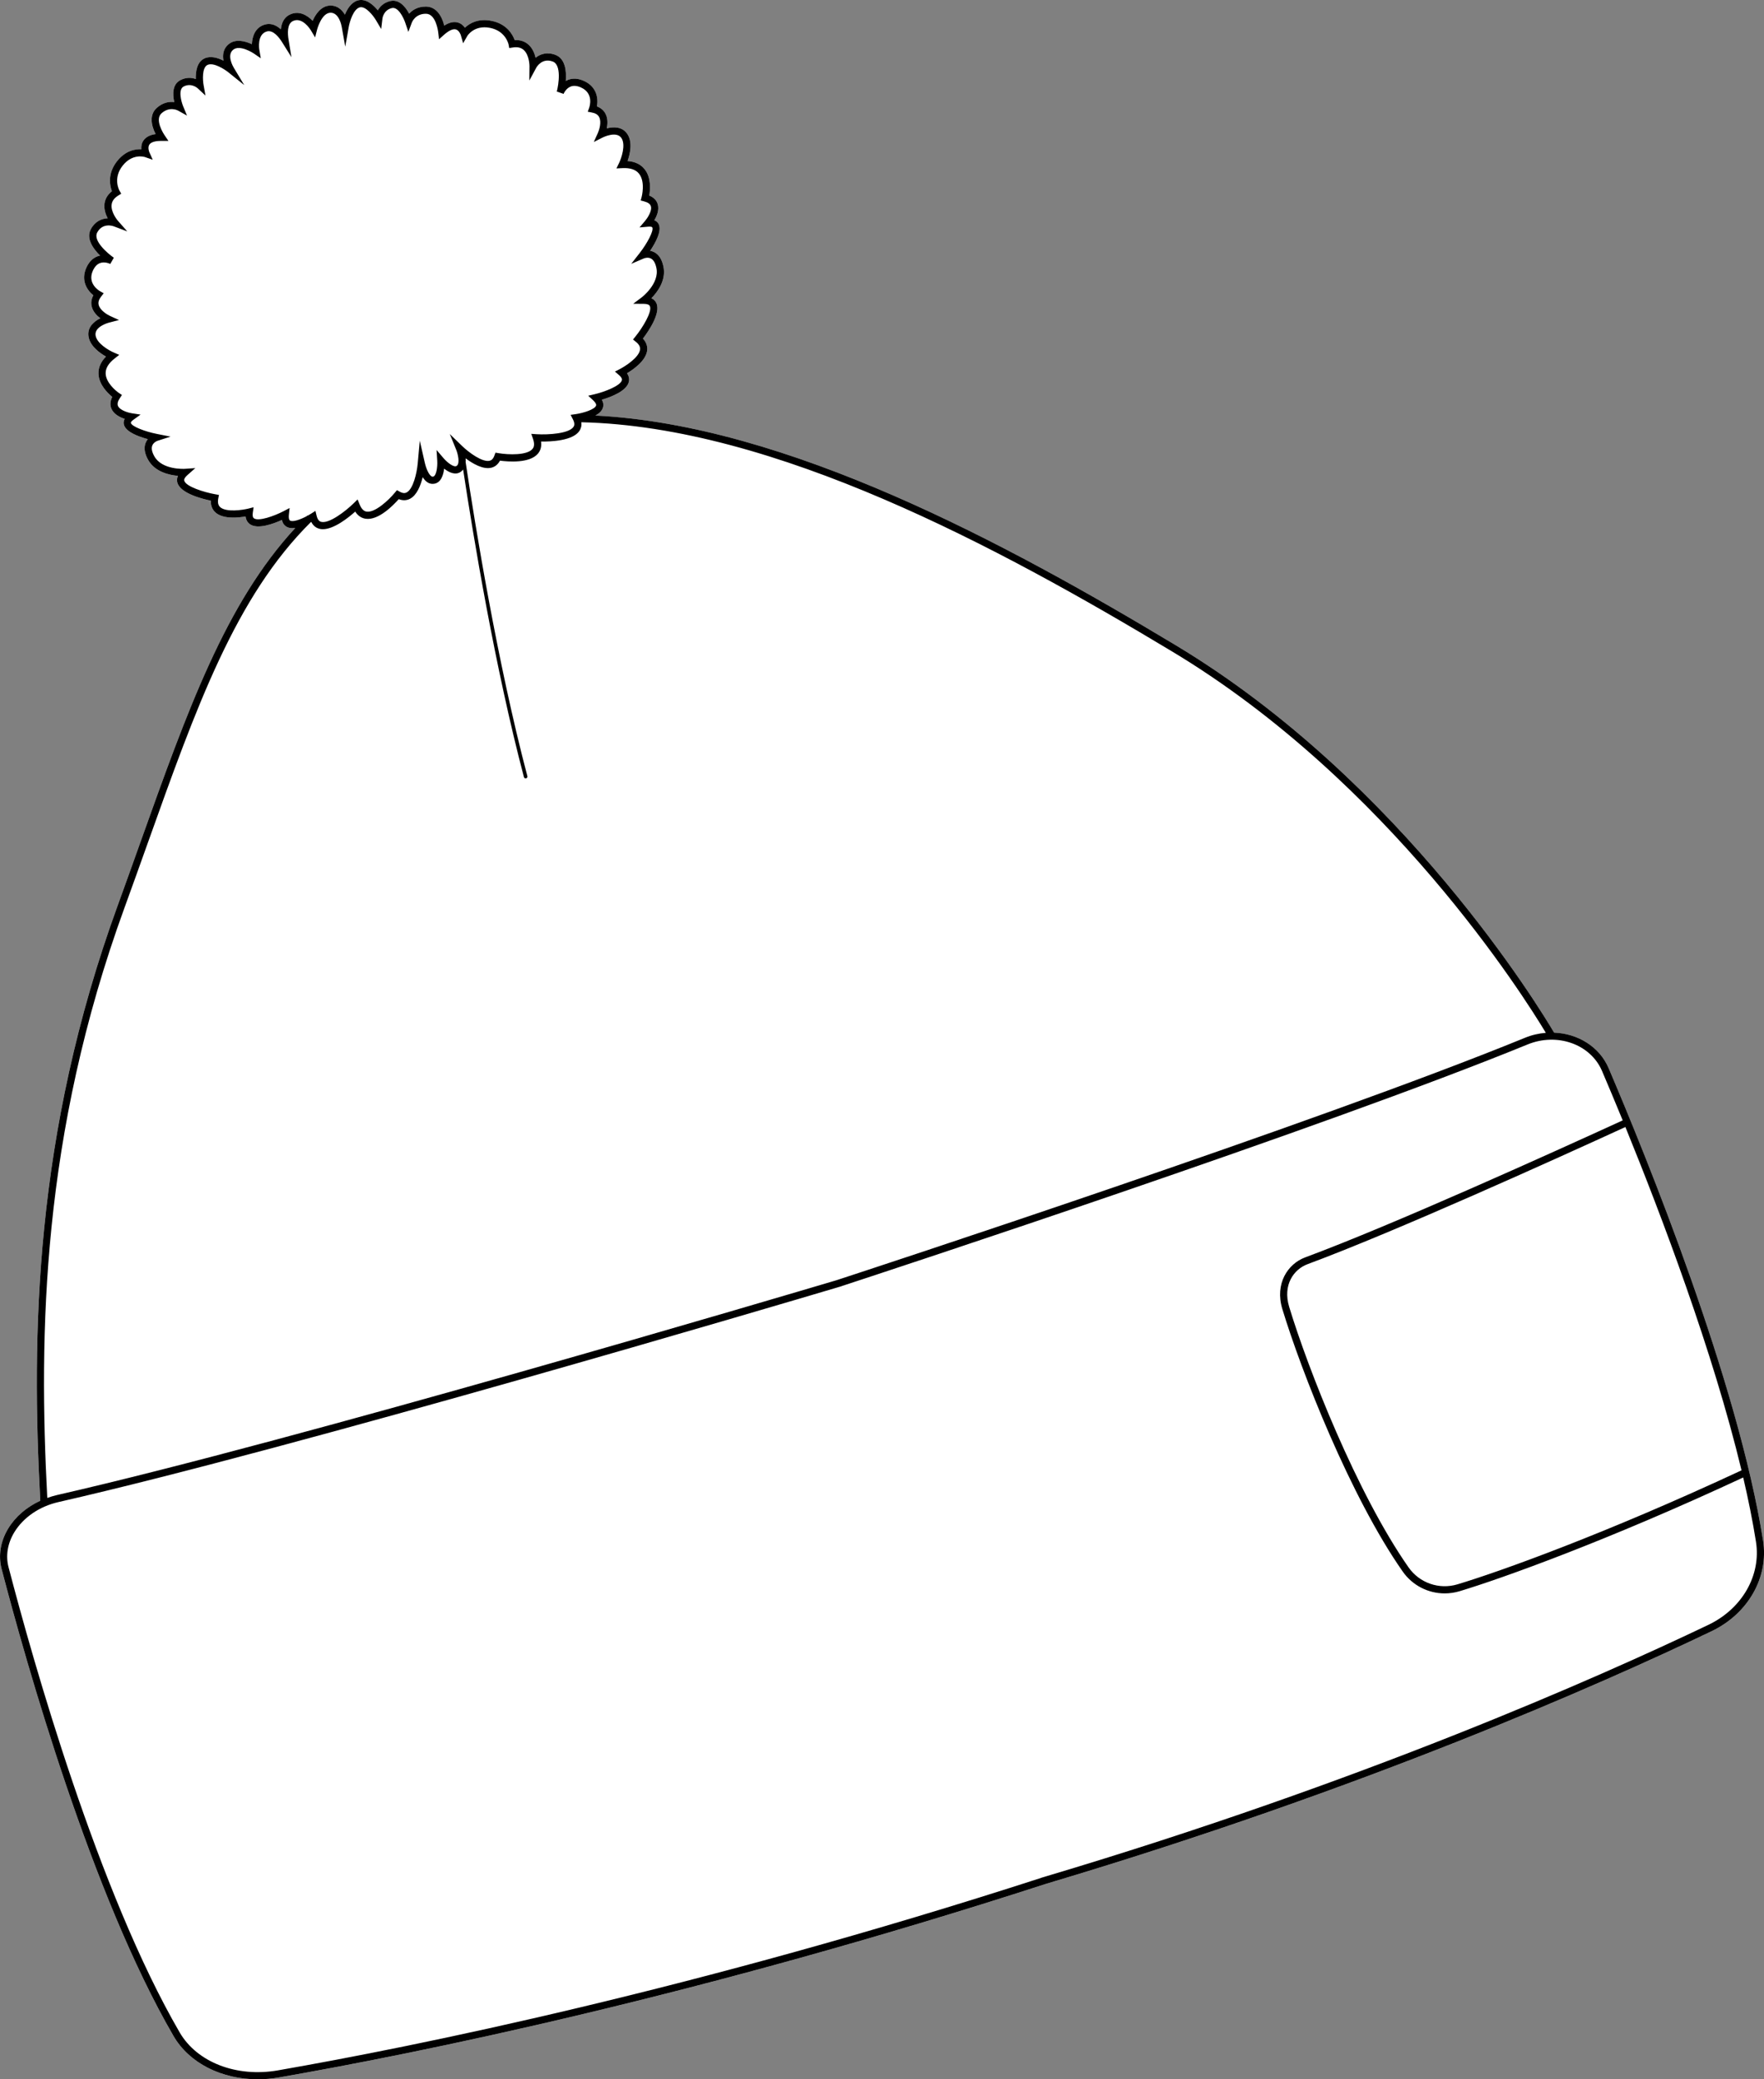 <?xml version="1.0" encoding="UTF-8"?>
<svg id="Layer_2" data-name="Layer 2" xmlns="http://www.w3.org/2000/svg" viewBox="0 0 492.03 579.9">
  <rect x="0" y="0" width="492.03" height="579.9" fill="#808080" stroke="none"/>
  <defs>
    <style>
      .cls-1 {
        fill: #fff;
      }
    </style>
  </defs>
  <g id="_758_copy" data-name="758 copy">
    <g>
      <path class="cls-1" d="M477.38,454.95c-31.43,15.03-97.27,44.13-185.55,70.42-97.04,31.44-175.67,47.33-213.96,54-2.02,.36-4.03,.53-5.99,.53-10.06,0-19.08-4.49-23.48-12.07C25.55,528.55,7.25,463.64,.44,437.56c-.97-3.72-.31-7.72,1.85-11.27,2.01-3.32,5.16-6,8.94-7.74-2.46-46.18-1.74-101.97,21.6-166.03,2.2-6.05,4.3-11.93,6.34-17.66,13.21-37.01,23.78-66.61,43.19-87.61-.92,.13-1.8,.06-2.49-.37-.66-.4-1.07-1.03-1.24-1.87-2.38,1.09-6.78,2.72-8.94,1.18-.51-.36-1.06-1.01-1.19-2.15-2.16,.38-6.38,.8-8.48-1.18-.62-.58-1.27-1.59-1.22-3.22-2.57-.53-8.49-2.07-9.33-5.02-.14-.5-.17-1.16,.16-1.91-2.45-.21-6.42-1.08-8.33-4.47-.99-1.78-1.22-3.36-.69-4.71,.16-.41,.38-.76,.62-1.05-2.61-.7-6.23-2.04-6.69-4.12-.09-.41-.08-.95,.23-1.54-1.32-.43-3.02-1.27-3.68-2.79-.45-1.02-.38-2.14,.22-3.33-1.28-1.05-3.73-3.43-3.84-6.43-.07-1.72,.63-3.34,2.09-4.82-1.74-.98-4.54-2.98-4.89-5.72-.33-2.59,1.66-4.14,3.3-4.96-.98-.74-2.05-1.85-2.39-3.28-.26-1.05-.1-2.1,.46-3.13-1.72-1.37-3.59-4.11-1.95-7.72,.73-1.6,1.78-2.66,3.12-3.15,.24-.09,.48-.15,.71-.2-1.95-1.92-3.99-4.77-2.58-7.39,1.2-2.22,3.07-2.94,4.69-3.01-.58-1.13-1.1-2.64-.87-4.18,.2-1.32,.89-2.45,2.05-3.37-.57-1.53-1.31-4.88,1.42-8.36,2.35-2.99,5.08-3.44,6.79-3.35-.06-.72,.03-1.58,.54-2.37,.65-1,1.81-1.63,3.44-1.86-1.3-2.54-1.74-5.46,.33-7.31,1.77-1.57,3.57-1.78,4.88-1.62-.53-2.23-.5-4.97,1.68-6.11,1.69-.88,3.21-.72,4.32-.31-.06-1.98,.27-4.79,2.46-5.77,1.68-.76,3.67-.16,5.26,.64-.31-1.63-.04-3.32,1.34-4.51,2-1.74,4.81-.91,6.58-.08,.09-2.16,.94-4.77,3.71-5.5,1.13-.3,2.68-.21,4.38,1.35,.23-2.42,1.37-3.55,2.44-4.08,2.58-1.27,4.93,.14,6.42,1.71,.39-.89,.99-1.96,1.81-2.8,.83-.84,1.88-1.46,3.21-1.46,1.83,0,3.13,1.11,3.98,2.54,.67-1.63,1.79-3.42,3.54-3.95,2.3-.68,4.39,1.22,5.64,2.75,.57-1.03,1.61-2.15,3.46-2.59,2.4-.57,4.21,1.48,5.28,3.51,.88-.97,2.33-1.97,4.63-1.97h.11c2.78,.04,4.37,2.53,5.05,5.3,1.39-.9,2.67-1.18,3.82-.85,.9,.26,1.53,.85,1.95,1.44,1.24-1.18,3.6-2.65,7.33-1.93,4.35,.83,5.99,3.85,6.55,5.38,1.51-.07,2.75,.33,3.77,1.2,1.18,1.01,1.77,2.48,2.06,3.72,1.28-1.01,3.16-1.69,5.52-.8,2.79,1.05,3.12,4.55,2.9,7.28,.21-.12,.44-.23,.68-.32,1.34-.51,2.83-.4,4.42,.33,3.61,1.64,3.99,4.94,3.59,7.1,1.1,.41,1.91,1.1,2.4,2.06,.68,1.3,.6,2.85,.35,4.05,1.77-.46,4.28-.59,5.74,1.59,1.53,2.29,.72,5.64,.06,7.52,2.07,.16,3.66,.92,4.74,2.27,1.88,2.33,1.59,5.74,1.31,7.36,1.24,.52,2.03,1.31,2.35,2.38,.49,1.59-.23,3.32-.94,4.51,.62,.24,.98,.65,1.18,1.02,1.02,1.87-.84,5.25-2.35,7.5,.37,.06,.76,.18,1.14,.38,1.3,.67,2.16,2.02,2.57,4.02,.79,3.81-1.63,7.07-3.35,8.82,.75,.35,1.15,.88,1.37,1.34,1.31,2.79-2.15,7.83-3.74,9.92,1.11,1.19,1.27,2.38,1.19,3.23-.29,2.87-3.75,5.32-5.63,6.44,.65,.95,.66,1.8,.51,2.41-.63,2.58-5.02,4.23-7.53,4.97,.43,.75,.53,1.49,.3,2.23-.29,.92-1.1,1.63-2.09,2.18,53.39,2.67,114.35,35.48,161.95,64.11,63.27,38.06,101.79,101.76,105.45,107.99,6.6,.25,12.64,3.89,15.21,9.9,10.63,24.89,36.11,87.55,43.08,131.78,1.61,10.24-4.17,20.4-14.39,25.28Z"/>
      <path d="M491.77,429.67c-6.97-44.23-32.45-106.89-43.08-131.78-2.57-6.01-8.61-9.65-15.21-9.9-3.66-6.23-42.18-69.93-105.45-107.99-47.6-28.63-108.56-61.44-161.95-64.11,.99-.55,1.8-1.26,2.09-2.18,.23-.74,.13-1.48-.3-2.23,2.51-.74,6.9-2.39,7.53-4.97,.15-.61,.14-1.46-.51-2.41,1.88-1.12,5.34-3.57,5.63-6.44,.08-.85-.08-2.04-1.19-3.23,1.59-2.09,5.05-7.13,3.74-9.92-.22-.46-.62-.99-1.37-1.34,1.72-1.75,4.14-5.01,3.35-8.82-.41-2-1.27-3.35-2.57-4.02-.38-.2-.77-.32-1.14-.38,1.51-2.25,3.37-5.63,2.35-7.5-.2-.37-.56-.78-1.18-1.02,.71-1.19,1.43-2.92,.94-4.51-.32-1.07-1.11-1.86-2.35-2.38,.28-1.62,.57-5.03-1.31-7.36-1.08-1.35-2.67-2.11-4.74-2.27,.66-1.88,1.47-5.23-.06-7.52-1.46-2.18-3.97-2.05-5.74-1.59,.25-1.2,.33-2.75-.35-4.05-.49-.96-1.3-1.65-2.4-2.06,.4-2.16,.02-5.46-3.59-7.1-1.59-.73-3.08-.84-4.42-.33-.24,.09-.47,.2-.68,.32,.22-2.73-.11-6.23-2.9-7.28-2.36-.89-4.24-.21-5.52,.8-.29-1.24-.88-2.71-2.06-3.72-1.02-.87-2.26-1.27-3.77-1.2-.56-1.53-2.2-4.55-6.55-5.38-3.73-.72-6.09,.75-7.33,1.93-.42-.59-1.05-1.18-1.95-1.44-1.15-.33-2.43-.05-3.82,.85-.68-2.77-2.27-5.26-5.05-5.3h-.11c-2.3,0-3.75,1-4.63,1.97-1.07-2.03-2.88-4.08-5.28-3.51-1.85,.44-2.89,1.56-3.46,2.59-1.25-1.53-3.34-3.43-5.64-2.75-1.75,.53-2.87,2.32-3.54,3.95-.85-1.43-2.15-2.54-3.98-2.54-1.33,0-2.38,.62-3.21,1.46-.82,.84-1.42,1.91-1.81,2.8-1.49-1.57-3.84-2.98-6.42-1.71-1.07,.53-2.21,1.66-2.44,4.08-1.7-1.56-3.25-1.65-4.38-1.35-2.77,.73-3.62,3.34-3.71,5.5-1.77-.83-4.58-1.66-6.58,.08-1.38,1.19-1.65,2.88-1.34,4.51-1.59-.8-3.58-1.4-5.26-.64-2.19,.98-2.52,3.79-2.46,5.77-1.11-.41-2.63-.57-4.32,.31-2.18,1.14-2.21,3.88-1.68,6.11-1.31-.16-3.11,.05-4.88,1.62-2.07,1.85-1.63,4.77-.33,7.31-1.63,.23-2.79,.86-3.44,1.86-.51,.79-.6,1.65-.54,2.37-1.71-.09-4.44,.36-6.79,3.35-2.73,3.48-1.99,6.83-1.42,8.36-1.16,.92-1.85,2.05-2.05,3.37-.23,1.54,.29,3.05,.87,4.18-1.62,.07-3.49,.79-4.69,3.01-1.41,2.62,.63,5.47,2.58,7.39-.23,.05-.47,.11-.71,.2-1.34,.49-2.39,1.55-3.12,3.15-1.64,3.61,.23,6.35,1.95,7.72-.56,1.03-.72,2.08-.46,3.13,.34,1.43,1.41,2.54,2.39,3.28-1.64,.82-3.63,2.37-3.3,4.96,.35,2.74,3.15,4.74,4.89,5.72-1.46,1.48-2.16,3.1-2.09,4.82,.11,3,2.56,5.38,3.84,6.43-.6,1.19-.67,2.31-.22,3.33,.66,1.52,2.36,2.36,3.68,2.79-.31,.59-.32,1.13-.23,1.54,.46,2.08,4.08,3.42,6.69,4.12-.24,.29-.46,.64-.62,1.05-.53,1.35-.3,2.93,.69,4.71,1.91,3.39,5.88,4.26,8.33,4.47-.33,.75-.3,1.41-.16,1.91,.84,2.95,6.76,4.49,9.33,5.02-.05,1.63,.6,2.64,1.22,3.22,2.1,1.98,6.32,1.56,8.48,1.18,.13,1.14,.68,1.79,1.19,2.15,2.16,1.54,6.56-.09,8.94-1.18,.17,.84,.58,1.47,1.24,1.87,.69,.43,1.57,.5,2.49,.37-19.41,21-29.98,50.6-43.19,87.61-2.04,5.73-4.14,11.61-6.34,17.66-23.34,64.06-24.06,119.85-21.6,166.03-3.78,1.74-6.93,4.42-8.94,7.74-2.16,3.55-2.82,7.55-1.85,11.27,6.81,26.08,25.11,90.99,47.96,130.27,4.4,7.58,13.42,12.07,23.48,12.07,1.96,0,3.97-.17,5.99-.53,38.29-6.67,116.92-22.56,213.96-54,88.28-26.29,154.12-55.39,185.55-70.42,10.22-4.88,16-15.04,14.39-25.28Zm-6.01-19.61c-38.03,17.73-67.65,28.32-79.22,31.79-5.11,1.54-10.59-.36-13.65-4.72-14.45-20.66-28.1-55.52-33.3-72.65-1.88-6.19,1.34-10.52,5.13-11.92,24.51-9.09,69.45-29.44,88.65-38.25,10.08,24.72,24.45,62.68,32.39,95.75ZM80.91,145.18c-.41-.26-.39-1.14-.33-1.64l.2-1.86-1.66,.87c-2.58,1.35-6.99,2.92-8.27,2.01-.35-.24-.46-.78-.33-1.61l.21-1.48-1.45,.37c-1.52,.38-6.24,1.12-7.89-.43-.55-.52-.71-1.3-.51-2.39l.19-.99-1-.18c-3.23-.57-8.21-2.16-8.67-3.78-.12-.43,.17-.95,.87-1.57l2.21-1.95-2.94,.2c-.06,0-6.32,.39-8.49-3.49-.68-1.22-.88-2.22-.58-2.99,.36-.95,1.42-1.32,1.42-1.32l3.68-1.18-3.79-.75c-3.27-.64-7.06-2.07-7.28-3.08-.04-.15,.13-.46,.72-.88l1.98-1.43-2.42-.37c-.83-.12-3.31-.77-3.87-2.04-.25-.57-.07-1.32,.54-2.22l.56-.84-.83-.56c-1-.67-3.62-2.94-3.71-5.4-.06-1.45,.77-2.86,2.46-4.19l1.33-1.04-1.55-.67c-1.31-.56-4.76-2.51-5.06-4.82-.31-2.46,3.75-3.51,3.8-3.52l2.74-.7-2.57-1.18c-.74-.34-2.74-1.56-3.1-3.06-.18-.74,.05-1.49,.69-2.31l.71-.92-1.01-.57c-.37-.21-3.62-2.18-2-5.75,.5-1.09,1.17-1.8,1.99-2.1,1.26-.47,2.6,.12,2.86,.24l.99-1.73c-1.71-1.18-5.88-4.74-4.64-7.03,1.49-2.78,4.31-1.85,4.63-1.73l3.76,1.42-2.66-3.02s-2.02-2.37-1.7-4.52c.14-.98,.75-1.79,1.85-2.47l.82-.51-.48-.84c-.08-.14-1.9-3.44,.87-6.97,2.76-3.5,6.08-2.45,6.22-2.41l2.18,.75-.95-2.11s-.54-1.27,0-2.1c.45-.7,1.67-1.07,3.43-1.04h1.9s-1.07-1.57-1.07-1.57c-.29-.44-2.85-4.36-.85-6.14,2.24-2,4.49-.81,4.58-.76l2.52,1.41-1.1-2.66c-.47-1.15-1.46-4.61,.16-5.45,2.11-1.1,3.82,.41,3.89,.47l2.2,2.05-.53-2.96c-.23-1.22-.49-4.87,1.11-5.59,1.7-.77,4.79,1.25,5.83,2.09l4.4,3.54-2.91-4.83c-.21-.35-2-3.45-.23-4.98,1.87-1.63,5.76,.96,5.8,.99l1.96,1.34-.4-2.33c-.04-.18-.72-4.4,2.13-5.16,1.74-.45,3.36,1.66,4.18,2.96l2.64,4.22-.81-4.91c-.26-1.57-.45-4.34,1.18-5.14,2.66-1.3,4.9,2.34,5,2.49l1.23,2.05,.59-2.31c.02-.05,1.25-4.57,3.74-4.57,2.34,.01,3.02,3.51,3.09,3.91l.99,5.56,.98-5.56c.24-1.32,1.24-4.86,3.03-5.4,1.67-.5,3.87,2.43,4.51,3.5l1.5,2.53,.35-2.93c.01-.09,.31-2.36,2.63-2.91,1.79-.43,3.3,2.82,3.7,3.99l.9,2.65,.98-2.62c.04-.1,.95-2.43,3.88-2.43h.08c2.69,.03,3.33,4.67,3.39,5.21l.23,1.89,1.43-1.27c1.34-1.18,2.48-1.69,3.27-1.46,.95,.27,1.37,1.58,1.37,1.59l.65,2.26,1.17-2.04s1.86-3.11,6.28-2.26c4.41,.85,5.2,4.53,5.23,4.68l.18,.96,.96-.15c1.28-.21,2.27,0,3.02,.64,1.66,1.42,1.67,4.5,1.67,4.52l-.04,4.04,1.92-3.55c.06-.12,1.59-2.88,4.63-1.73,2.45,.92,1.63,6.35,1.11,8.36l1.88,.66c.11-.26,.75-1.58,2.01-2.06,.82-.31,1.79-.22,2.88,.28,3.56,1.62,2.4,5.24,2.26,5.64l-.4,1.11,1.15,.22c1.02,.19,1.69,.61,2.03,1.28,.72,1.38,.01,3.61-.33,4.36l-1.16,2.58,2.53-1.28s3.79-1.88,5.17,.18c1.29,1.93-.04,5.67-.65,6.95l-.74,1.52,1.69-.08c2.15-.11,3.69,.41,4.6,1.54,1.85,2.29,.75,6.47,.74,6.51l-.26,.97,.97,.26c1.05,.28,1.68,.73,1.86,1.34,.41,1.32-1.04,3.43-1.58,4.06l-1.58,1.86,2.43-.21c.59-.05,1.03,.02,1.12,.19,.5,.92-1.43,4.48-3.47,7.11l-2.39,3.06,3.58-1.53s1.03-.41,1.91,.05c.73,.38,1.25,1.28,1.53,2.65,.91,4.35-4.06,8.16-4.12,8.2l-2.35,1.77,2.95,.02c.93,.01,1.5,.22,1.69,.63,.72,1.52-2,6-4.06,8.54l-.64,.78,.79,.63c.87,.69,1.25,1.39,1.18,2.13-.23,2.25-4.28,4.79-5.68,5.5l-1.33,.68,1.13,.97c.63,.54,.91,1.03,.81,1.44-.38,1.53-4.74,3.23-7.57,3.9l-1.82,.43,1.37,1.27c.37,.35,.97,1,.82,1.47-.34,1.08-3.53,2.08-5.71,2.4l-1.39,.19,.64,1.25c.68,1.31,.29,1.9,.17,2.09-1.23,1.88-6.96,2.26-10.29,2.06l-1.49-.1,.49,1.42c.64,1.86,.03,2.58-.18,2.81-1.49,1.77-6.6,1.64-9.47,1.15l-.83-.14-.29,.79c-.4,1.13-.96,1.38-1.35,1.47-2.01,.48-5.78-2.28-7.68-4.13l-3.42-3.32,1.8,4.41c.44,1.1,1.1,3.76,.14,4.46-.81,.6-2.8-1.09-3.68-2.13l-1.95-2.29,.19,3c.11,1.73-.25,4.31-1.19,4.44-.84,.13-1.83-1.9-2.28-3.88l-1.4-6.16-.57,6.29c-.25,2.76-1.27,7.19-3.08,8.14-.36,.19-.95,.37-1.99-.22l-.73-.41-.54,.65c-1.84,2.25-5.64,5.69-7.91,5.34-.31-.05-1.24-.19-1.97-2.01l-.56-1.39-1.07,1.05c-2.38,2.33-6.95,5.81-9.12,5.19-.22-.06-.89-.25-1.24-1.69l-.33-1.36-1.18,.76c-.29,.19-.61,.38-.95,.56h-.16l-.19,.19c-1.75,.92-3.83,1.66-4.59,1.19Zm-46.2,108.02c2.2-6.05,4.31-11.94,6.35-17.66,13.77-38.59,24.65-69.09,45.62-89.91,.05-.02,.09-.04,.14-.07,.6,1.2,1.48,1.69,2.19,1.89,.33,.1,.68,.14,1.04,.14,3.13,0,7.15-3.23,9.03-4.91,.73,1.14,1.7,1.81,2.89,1.99,3.57,.55,7.75-3.77,9.25-5.46,1.38,.53,2.45,.26,3.15-.11,1.91-1,2.96-3.69,3.53-6.03,.71,1.16,1.73,2.05,3.15,1.85,1.96-.27,2.62-2.44,2.83-4.22,1.32,1.04,3.17,1.97,4.71,.83,.24-.17,.42-.37,.59-.59,2.81,18.54,8.87,55.16,16.96,85.78,.06,.22,.26,.37,.48,.37,.04,0,.08-.01,.13-.02,.26-.07,.42-.34,.35-.61-8.36-31.66-14.55-69.75-17.22-87.58,.03-.35,.02-.71-.01-1.06,2,1.5,4.85,3.16,7.14,2.63,.77-.18,1.76-.67,2.45-1.98,2.24,.3,8.24,.8,10.57-1.94,.78-.92,1.07-2.05,.88-3.39,2.82,.04,8.9-.21,10.73-3,.35-.54,.65-1.33,.51-2.38,53.83,1.21,116.3,34.75,164.84,63.96,60.46,36.36,98.19,96.33,104.19,106.32-1.95,.16-3.92,.6-5.83,1.39-57.88,23.69-184.31,65.09-192.07,67.62-12.18,3.62-150.53,44.67-217.43,59.91-.91,.21-1.79,.49-2.66,.79-2.4-45.84-1.58-101.14,21.52-164.55Zm441.81,199.95c-31.3,14.96-96.77,43.9-184.58,70.09h0c-.22,.06-.44,.13-.66,.2-.28,.09-.56,.17-.84,.25v.02c-96.56,31.24-174.78,47.04-212.92,53.69-11.53,2.02-22.54-2.23-27.4-10.57-22.72-39.08-40.96-103.78-47.74-129.78-.84-3.18-.26-6.64,1.61-9.72,2.52-4.14,7-7.21,12.31-8.42,66.35-15.12,202.91-55.59,217.21-59.84h0s.18-.05,.4-.12c.47-.14,.76-.22,.82-.24v-.02c13.35-4.38,134.91-44.3,191.37-67.41,8.26-3.38,17.57-.06,20.75,7.4,1.62,3.78,3.58,8.45,5.77,13.78-19.14,8.77-64.12,29.15-88.59,38.22-4.79,1.78-8.51,7.29-6.35,14.38,5.23,17.25,18.98,52.37,33.57,73.21,2.73,3.91,7.13,6.11,11.72,6.11,1.38,0,2.78-.2,4.15-.61,11.58-3.48,41.16-14.05,79.11-31.72,1.45,6.21,2.66,12.23,3.56,17.93,1.48,9.36-3.86,18.67-13.27,23.17Z"/>
    </g>
  </g>
</svg>